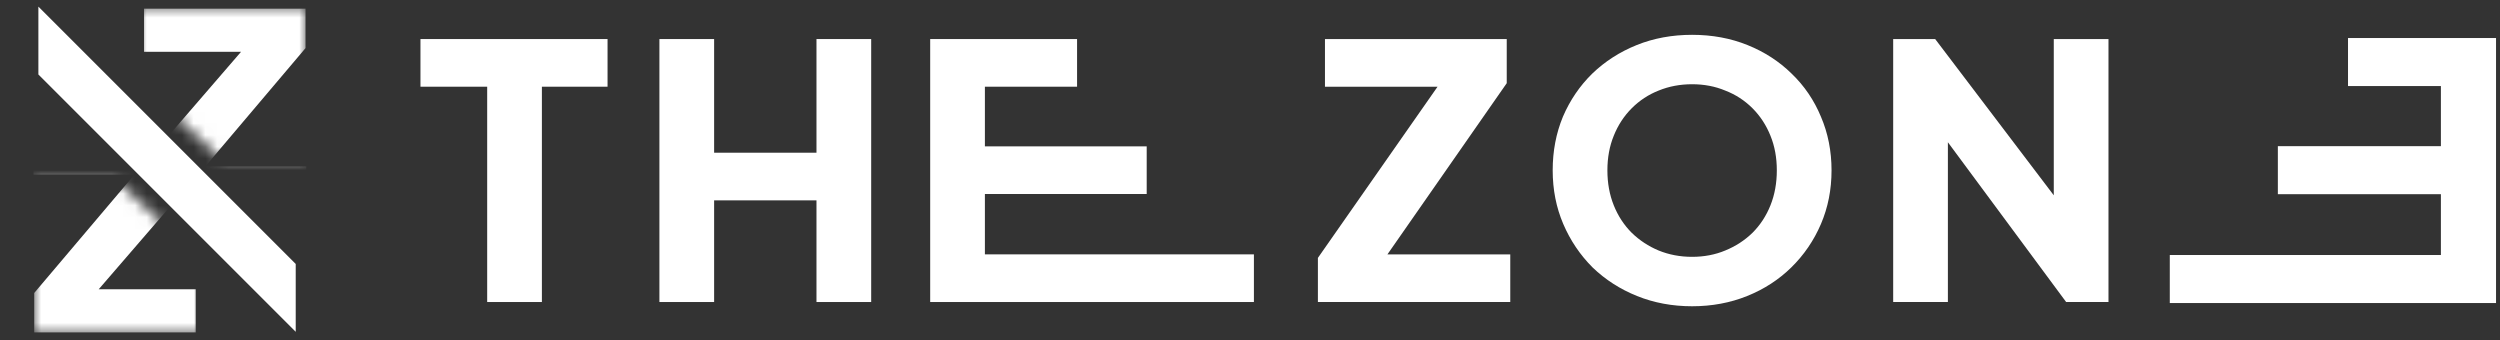 <svg width="213" height="29" viewBox="0 0 213 29" fill="none" xmlns="http://www.w3.org/2000/svg">
<rect x="0" y="0" width="213" height="29" fill="#333333" stroke="none"/>
<path d="M3.27 6.346V0.564L25.195 22.488L25.195 28.27L3.27 6.346Z" fill="white"/>
<mask id="mask0_10_188" style="mask-type:alpha" maskUnits="userSpaceOnUse" x="11" y="0" width="16" height="14">
<path d="M11.895 7.01V0.564H26.162V13.628H18.942L11.895 7.01Z" fill="#D9D9D9"/>
</mask>
<g mask="url(#mask0_10_188)">
<path d="M11.832 17.826V14.496L21.759 2.998L22.388 4.412H12.272V0.736H26.032V4.098L16.293 15.596L15.665 14.182H26.095V17.826H11.832Z" fill="white"/>
</g>
<mask id="mask1_10_188" style="mask-type:alpha" maskUnits="userSpaceOnUse" x="2" y="15" width="16" height="14">
<path d="M17.053 22.049L17.053 28.496L2.785 28.496L2.785 15.431L10.005 15.431L17.053 22.049Z" fill="#D9D9D9"/>
</mask>
<g mask="url(#mask1_10_188)">
<path d="M17.115 11.233L17.115 14.563L7.188 26.061L6.56 24.648L16.675 24.648L16.675 28.323L2.915 28.323L2.915 24.962L12.654 13.464L13.283 14.877L2.853 14.877L2.853 11.233L17.115 11.233Z" fill="white"/>
</g>
<path d="M161.299 25.732V3.327H164.877L176.907 19.176L174.982 19.627V3.327H179.643V25.732H176.035L164.216 9.763L165.96 9.312V25.732H161.299Z" fill="white"/>
<path d="M144.168 26.093C142.484 26.093 140.92 25.802 139.476 25.22C138.033 24.639 136.77 23.827 135.687 22.785C134.625 21.722 133.793 20.489 133.191 19.086C132.59 17.682 132.289 16.159 132.289 14.514C132.289 12.87 132.58 11.347 133.161 9.943C133.763 8.54 134.595 7.317 135.657 6.275C136.74 5.232 138.003 4.42 139.446 3.839C140.89 3.257 142.464 2.967 144.168 2.967C145.872 2.967 147.446 3.257 148.889 3.839C150.333 4.42 151.586 5.232 152.648 6.275C153.731 7.317 154.563 8.54 155.144 9.943C155.746 11.347 156.047 12.87 156.047 14.514C156.047 16.159 155.746 17.682 155.144 19.086C154.543 20.489 153.701 21.722 152.618 22.785C151.556 23.827 150.303 24.639 148.859 25.22C147.416 25.802 145.852 26.093 144.168 26.093ZM144.168 21.882C145.19 21.882 146.133 21.702 146.995 21.341C147.877 20.98 148.649 20.479 149.31 19.837C149.972 19.176 150.483 18.394 150.844 17.492C151.205 16.59 151.385 15.597 151.385 14.514C151.385 13.432 151.205 12.45 150.844 11.567C150.483 10.665 149.972 9.883 149.31 9.222C148.649 8.56 147.877 8.059 146.995 7.718C146.133 7.357 145.19 7.177 144.168 7.177C143.145 7.177 142.193 7.357 141.311 7.718C140.449 8.059 139.687 8.56 139.025 9.222C138.364 9.883 137.853 10.665 137.492 11.567C137.131 12.45 136.95 13.432 136.95 14.514C136.95 15.597 137.131 16.59 137.492 17.492C137.853 18.394 138.364 19.176 139.025 19.837C139.687 20.479 140.449 20.98 141.311 21.341C142.193 21.702 143.145 21.882 144.168 21.882Z" fill="white"/>
<path d="M112.285 25.732V21.973L122.48 7.387H112.887V3.327H128.374V7.087L118.21 21.672H128.675V25.732H112.285Z" fill="white"/>
<path d="M79.252 25.732V3.327H91.766V7.387H83.913V12.47H97.698V16.529H83.913V21.672H106.833V25.732H79.252Z" fill="white"/>
<path d="M56.182 25.732V3.327H60.843V13.011H69.564V3.327H74.225V25.732H69.564V17.071H60.843V25.732H56.182Z" fill="white"/>
<path d="M41.508 25.732V7.387H35.824V3.327H51.763V7.387H46.169V25.732H41.508Z" fill="white"/>
<path d="M212.662 25.819V3.24H200.051V7.332H207.965V12.454H194.073V16.545H207.965V21.727H184.866V25.819H212.662Z" fill="white"/>
</svg>
